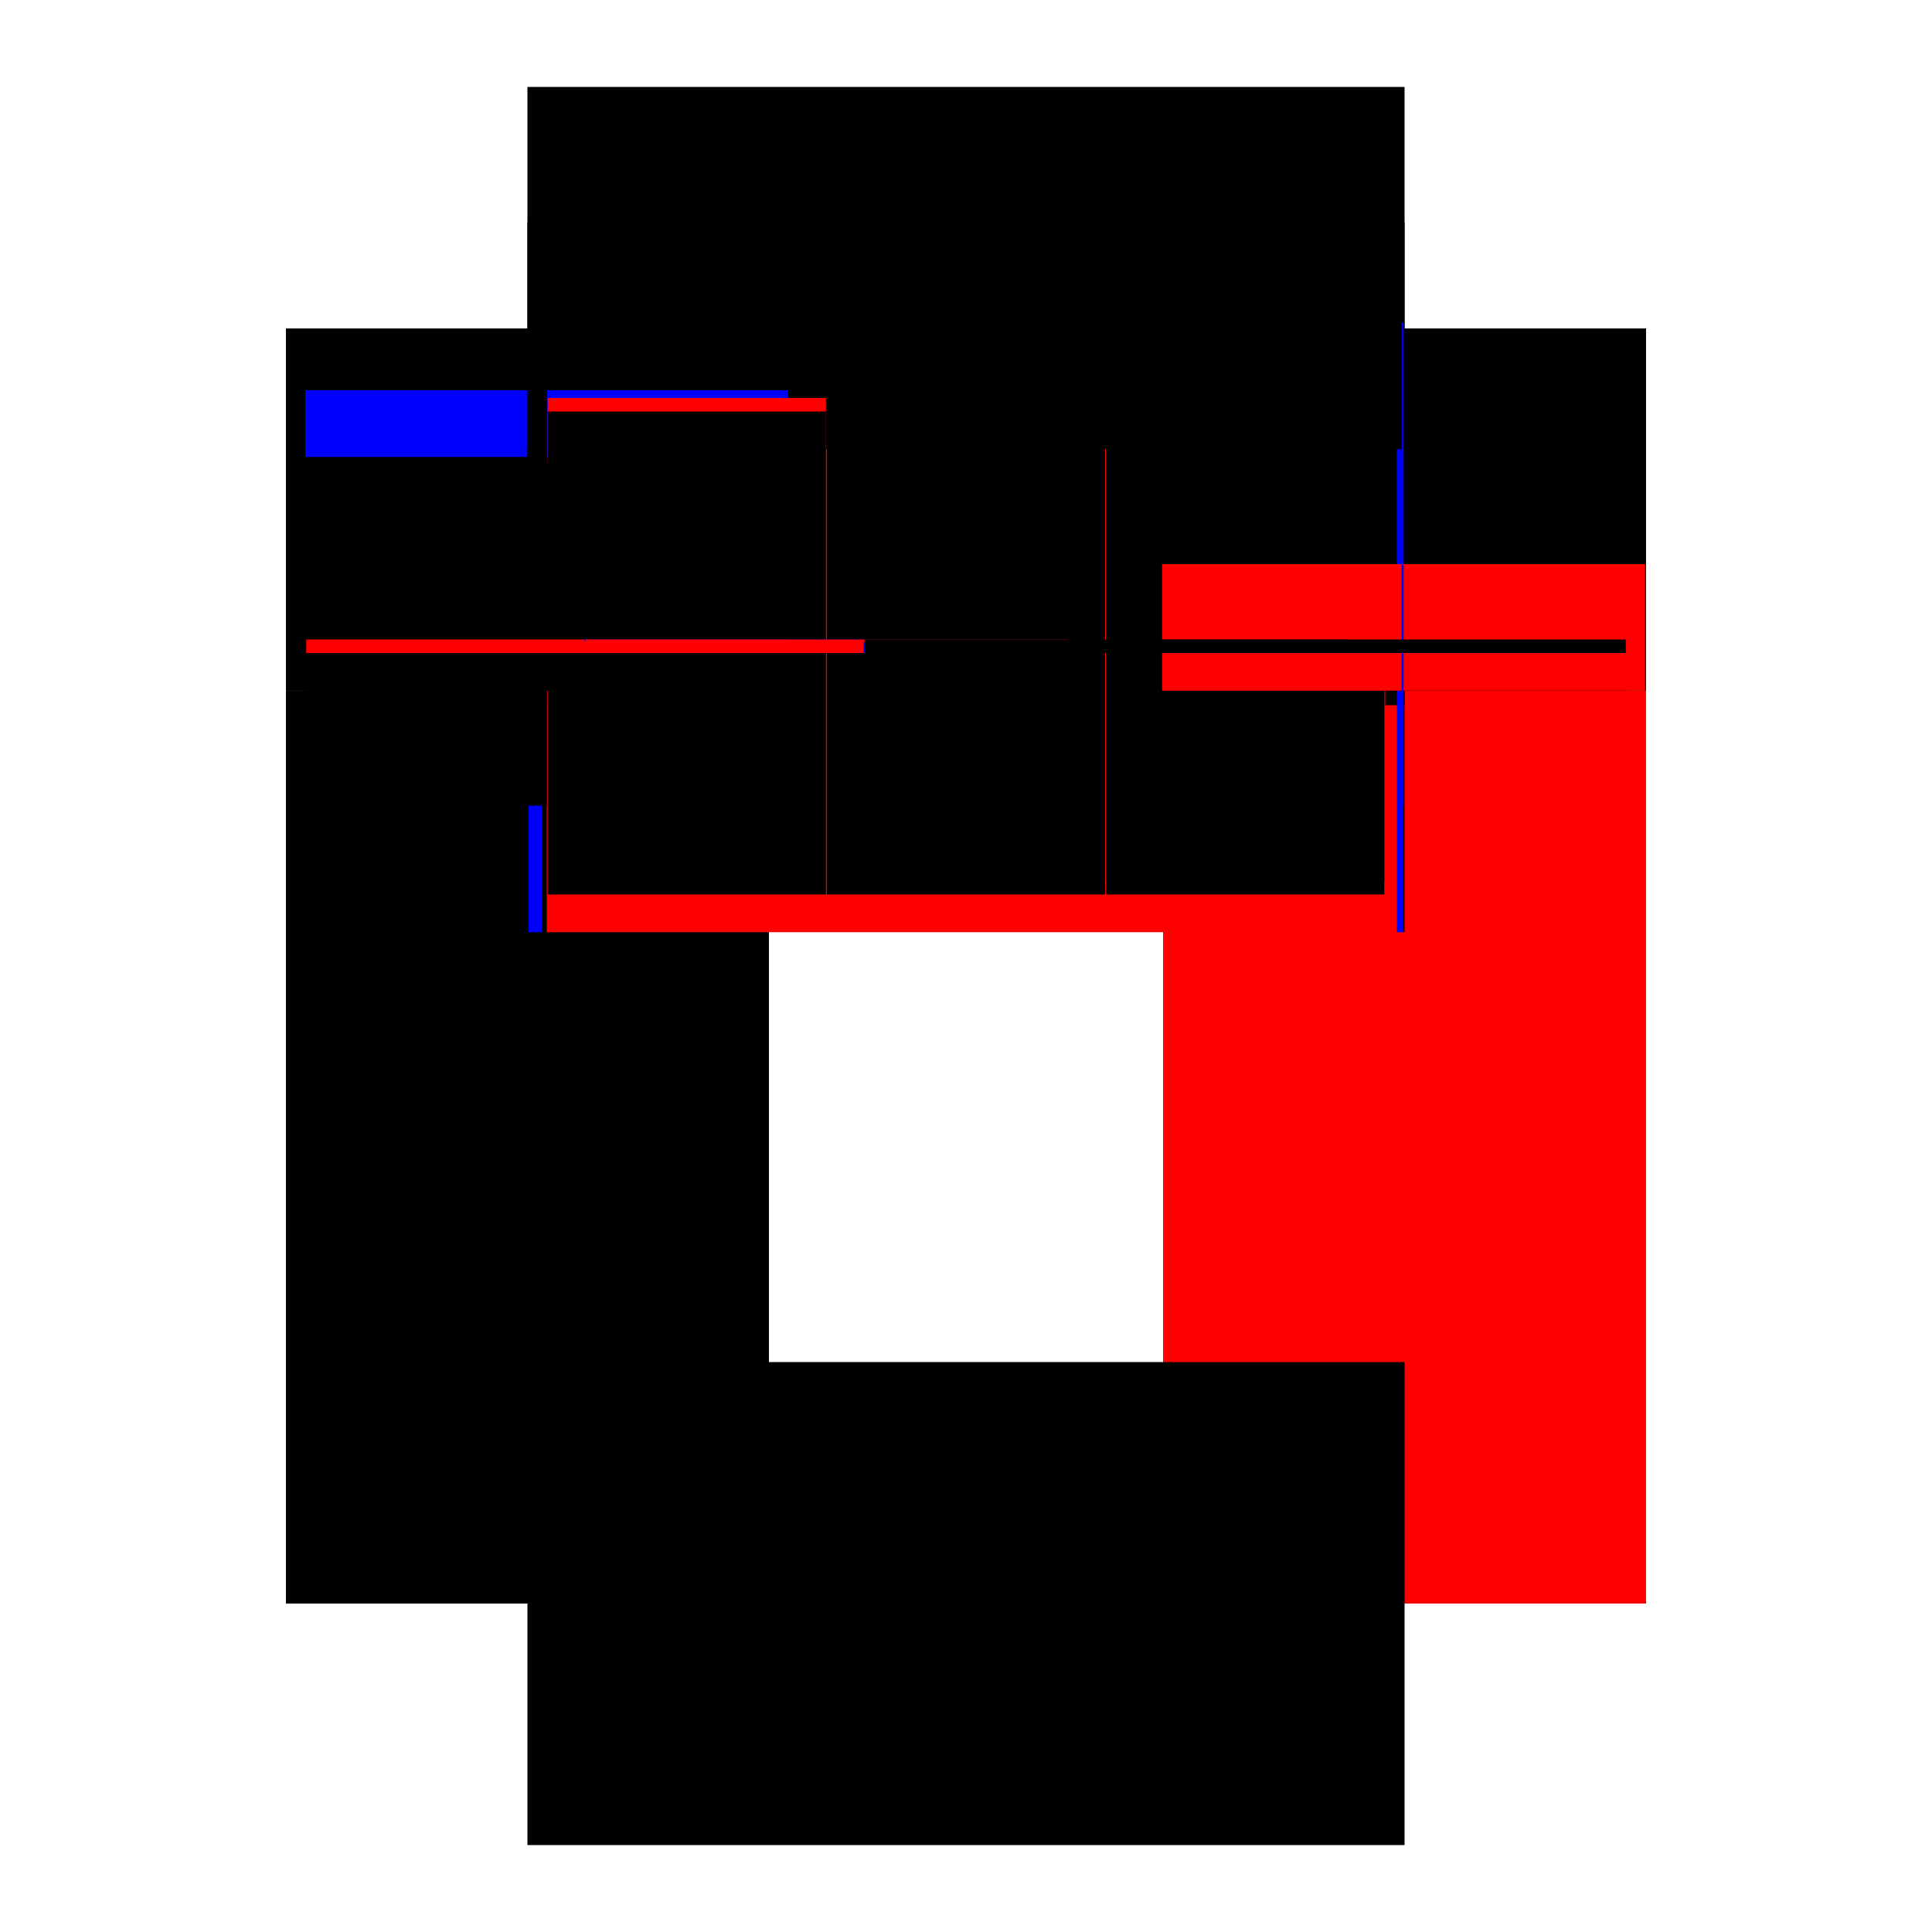 <?xml version="1.0" encoding="utf-8" ?>
<svg xmlns="http://www.w3.org/2000/svg" xmlns:ev="http://www.w3.org/2001/xml-events" xmlns:xlink="http://www.w3.org/1999/xlink" baseProfile="full" height="100%" version="1.1" viewBox="-1,-1,2,2" width="100%">
  <defs>
    <style type="text/css"><![CDATA[.vectorEffectClass {vector-effect: non-scaling-stroke;}]]></style>
  </defs>
  <line class="vectorEffectClass" fill="none" stroke="black" stroke-width="0.5" x1="-0.454" x2="-0.454" y1="0.66" y2="-0.285"/>
  <line class="vectorEffectClass" fill="none" stroke="red" stroke-width="0.5" x1="0.454" x2="0.454" y1="0.66" y2="-0.285"/>
  <line class="vectorEffectClass" fill="none" stroke="black" stroke-width="0.5" x1="-0.454" x2="0.454" y1="0.66" y2="0.66"/>
  <line class="vectorEffectClass" fill="none" stroke="black" stroke-width="0.5" x1="-0.454" x2="0.454" y1="-0.66" y2="-0.66"/>
  <line class="vectorEffectClass" fill="none" stroke="black" stroke-width="0.5" x1="-0.434" x2="0.454" y1="-0.52" y2="-0.52"/>
  <line class="vectorEffectClass" fill="none" stroke="red" stroke-width="0.5" x1="-0.434" x2="0.434" y1="-0.285" y2="-0.285"/>
  <line class="vectorEffectClass" fill="none" stroke="black" stroke-width="0.5" x1="-0.454" x2="-0.454" y1="-0.285" y2="-0.52"/>
  <line class="vectorEffectClass" fill="none" stroke="black" stroke-width="0.5" x1="0.454" x2="0.454" y1="-0.285" y2="-0.52"/>
  <line class="vectorEffectClass" fill="none" stroke="black" stroke-width="0.5" x1="-0.454" x2="-0.454" y1="-0.52" y2="-0.66"/>
  <line class="vectorEffectClass" fill="none" stroke="black" stroke-width="0.5" x1="0.454" x2="0.454" y1="-0.52" y2="-0.66"/>
  <line class="vectorEffectClass" fill="none" stroke="black" stroke-width="0.5" x1="-0.453" x2="-0.453" y1="-0.52" y2="-0.596"/>
  <line class="vectorEffectClass" fill="none" stroke="blue" stroke-width="0.5" x1="-0.434" x2="-0.434" y1="-0.527" y2="-0.596"/>
  <line class="vectorEffectClass" fill="none" stroke="black" stroke-width="0.5" x1="-0.453" x2="-0.434" y1="-0.596" y2="-0.596"/>
  <line class="vectorEffectClass" fill="none" stroke="blue" stroke-width="0.5" x1="-0.453" x2="-0.439" y1="-0.285" y2="-0.285"/>
  <line class="vectorEffectClass" fill="none" stroke="blue" stroke-width="0.5" x1="0.446" x2="0.453" y1="-0.285" y2="-0.285"/>
  <line class="vectorEffectClass" fill="none" stroke="black" stroke-width="0.5" x1="-0.453" x2="-0.434" y1="-0.52" y2="-0.52"/>
  <line class="vectorEffectClass" fill="none" stroke="black" stroke-width="0.5" x1="-0.454" x2="-0.453" y1="-0.285" y2="-0.285"/>
  <line class="vectorEffectClass" fill="none" stroke="black" stroke-width="0.5" x1="0.453" x2="0.454" y1="-0.285" y2="-0.285"/>
  <line class="vectorEffectClass" fill="none" stroke="black" stroke-width="0.5" x1="-0.454" x2="-0.453" y1="-0.52" y2="-0.52"/>
  <line class="vectorEffectClass" fill="none" stroke="red" stroke-dasharray="5.0 5.0" stroke-width="0.5" x1="-0.433" x2="-0.145" y1="-0.338" y2="-0.338"/>
  <line class="vectorEffectClass" fill="none" stroke="black" stroke-dasharray="5.0 5.0" stroke-width="0.5" x1="-0.433" x2="-0.145" y1="-0.324" y2="-0.324"/>
  <line class="vectorEffectClass" fill="none" stroke="black" stroke-dasharray="5.0 5.0" stroke-width="0.5" x1="0.145" x2="0.433" y1="-0.338" y2="-0.338"/>
  <line class="vectorEffectClass" fill="none" stroke="black" stroke-dasharray="5.0 5.0" stroke-width="0.5" x1="0.145" x2="0.433" y1="-0.324" y2="-0.324"/>
  <line class="vectorEffectClass" fill="none" stroke="black" stroke-dasharray="5.0 5.0" stroke-width="0.5" x1="-0.144" x2="0.144" y1="-0.338" y2="-0.338"/>
  <line class="vectorEffectClass" fill="none" stroke="black" stroke-dasharray="5.0 5.0" stroke-width="0.5" x1="-0.144" x2="0.144" y1="-0.324" y2="-0.324"/>
  <line class="vectorEffectClass" fill="none" stroke="black" stroke-dasharray="5.0 5.0" stroke-width="0.5" x1="-0.453" x2="-0.453" y1="-0.285" y2="-0.416"/>
  <line class="vectorEffectClass" fill="none" stroke="black" stroke-dasharray="5.0 5.0" stroke-width="0.5" x1="-0.434" x2="-0.434" y1="-0.285" y2="-0.416"/>
  <line class="vectorEffectClass" fill="none" stroke="black" stroke-dasharray="5.0 5.0" stroke-width="0.5" x1="0.434" x2="0.434" y1="-0.285" y2="-0.416"/>
  <line class="vectorEffectClass" fill="none" stroke="red" stroke-dasharray="5.0 5.0" stroke-width="0.5" x1="0.453" x2="0.453" y1="-0.285" y2="-0.416"/>
  <line class="vectorEffectClass" fill="none" stroke="black" stroke-dasharray="5.0 5.0" stroke-width="0.5" x1="-0.453" x2="-0.453" y1="-0.416" y2="-0.52"/>
  <line class="vectorEffectClass" fill="none" stroke="black" stroke-dasharray="5.0 5.0" stroke-width="0.5" x1="-0.434" x2="-0.434" y1="-0.416" y2="-0.52"/>
  <line class="vectorEffectClass" fill="none" stroke="black" stroke-dasharray="5.0 5.0" stroke-width="0.5" x1="-0.453" x2="-0.434" y1="-0.416" y2="-0.416"/>
  <line class="vectorEffectClass" fill="none" stroke="blue" stroke-dasharray="5.0 5.0" stroke-width="0.5" x1="0.451" x2="0.453" y1="-0.416" y2="-0.416"/>
  <line class="vectorEffectClass" fill="none" stroke="red" stroke-dasharray="5.0 5.0" stroke-width="0.5" x1="-0.433" x2="-0.433" y1="-0.324" y2="-0.338"/>
  <line class="vectorEffectClass" fill="none" stroke="blue" stroke-dasharray="5.0 5.0" stroke-width="0.5" x1="-0.145" x2="-0.145" y1="-0.336" y2="-0.338"/>
  <line class="vectorEffectClass" fill="none" stroke="red" stroke-dasharray="5.0 5.0" stroke-width="0.5" x1="-0.144" x2="-0.144" y1="-0.324" y2="-0.338"/>
  <line class="vectorEffectClass" fill="none" stroke="blue" stroke-dasharray="5.0 5.0" stroke-width="0.5" x1="0.144" x2="0.144" y1="-0.324" y2="-0.335"/>
  <line class="vectorEffectClass" fill="none" stroke="black" stroke-dasharray="5.0 5.0" stroke-width="0.5" x1="0.145" x2="0.145" y1="-0.324" y2="-0.338"/>
  <line class="vectorEffectClass" fill="none" stroke="black" stroke-dasharray="5.0 5.0" stroke-width="0.5" x1="0.433" x2="0.433" y1="-0.324" y2="-0.338"/>
</svg>
